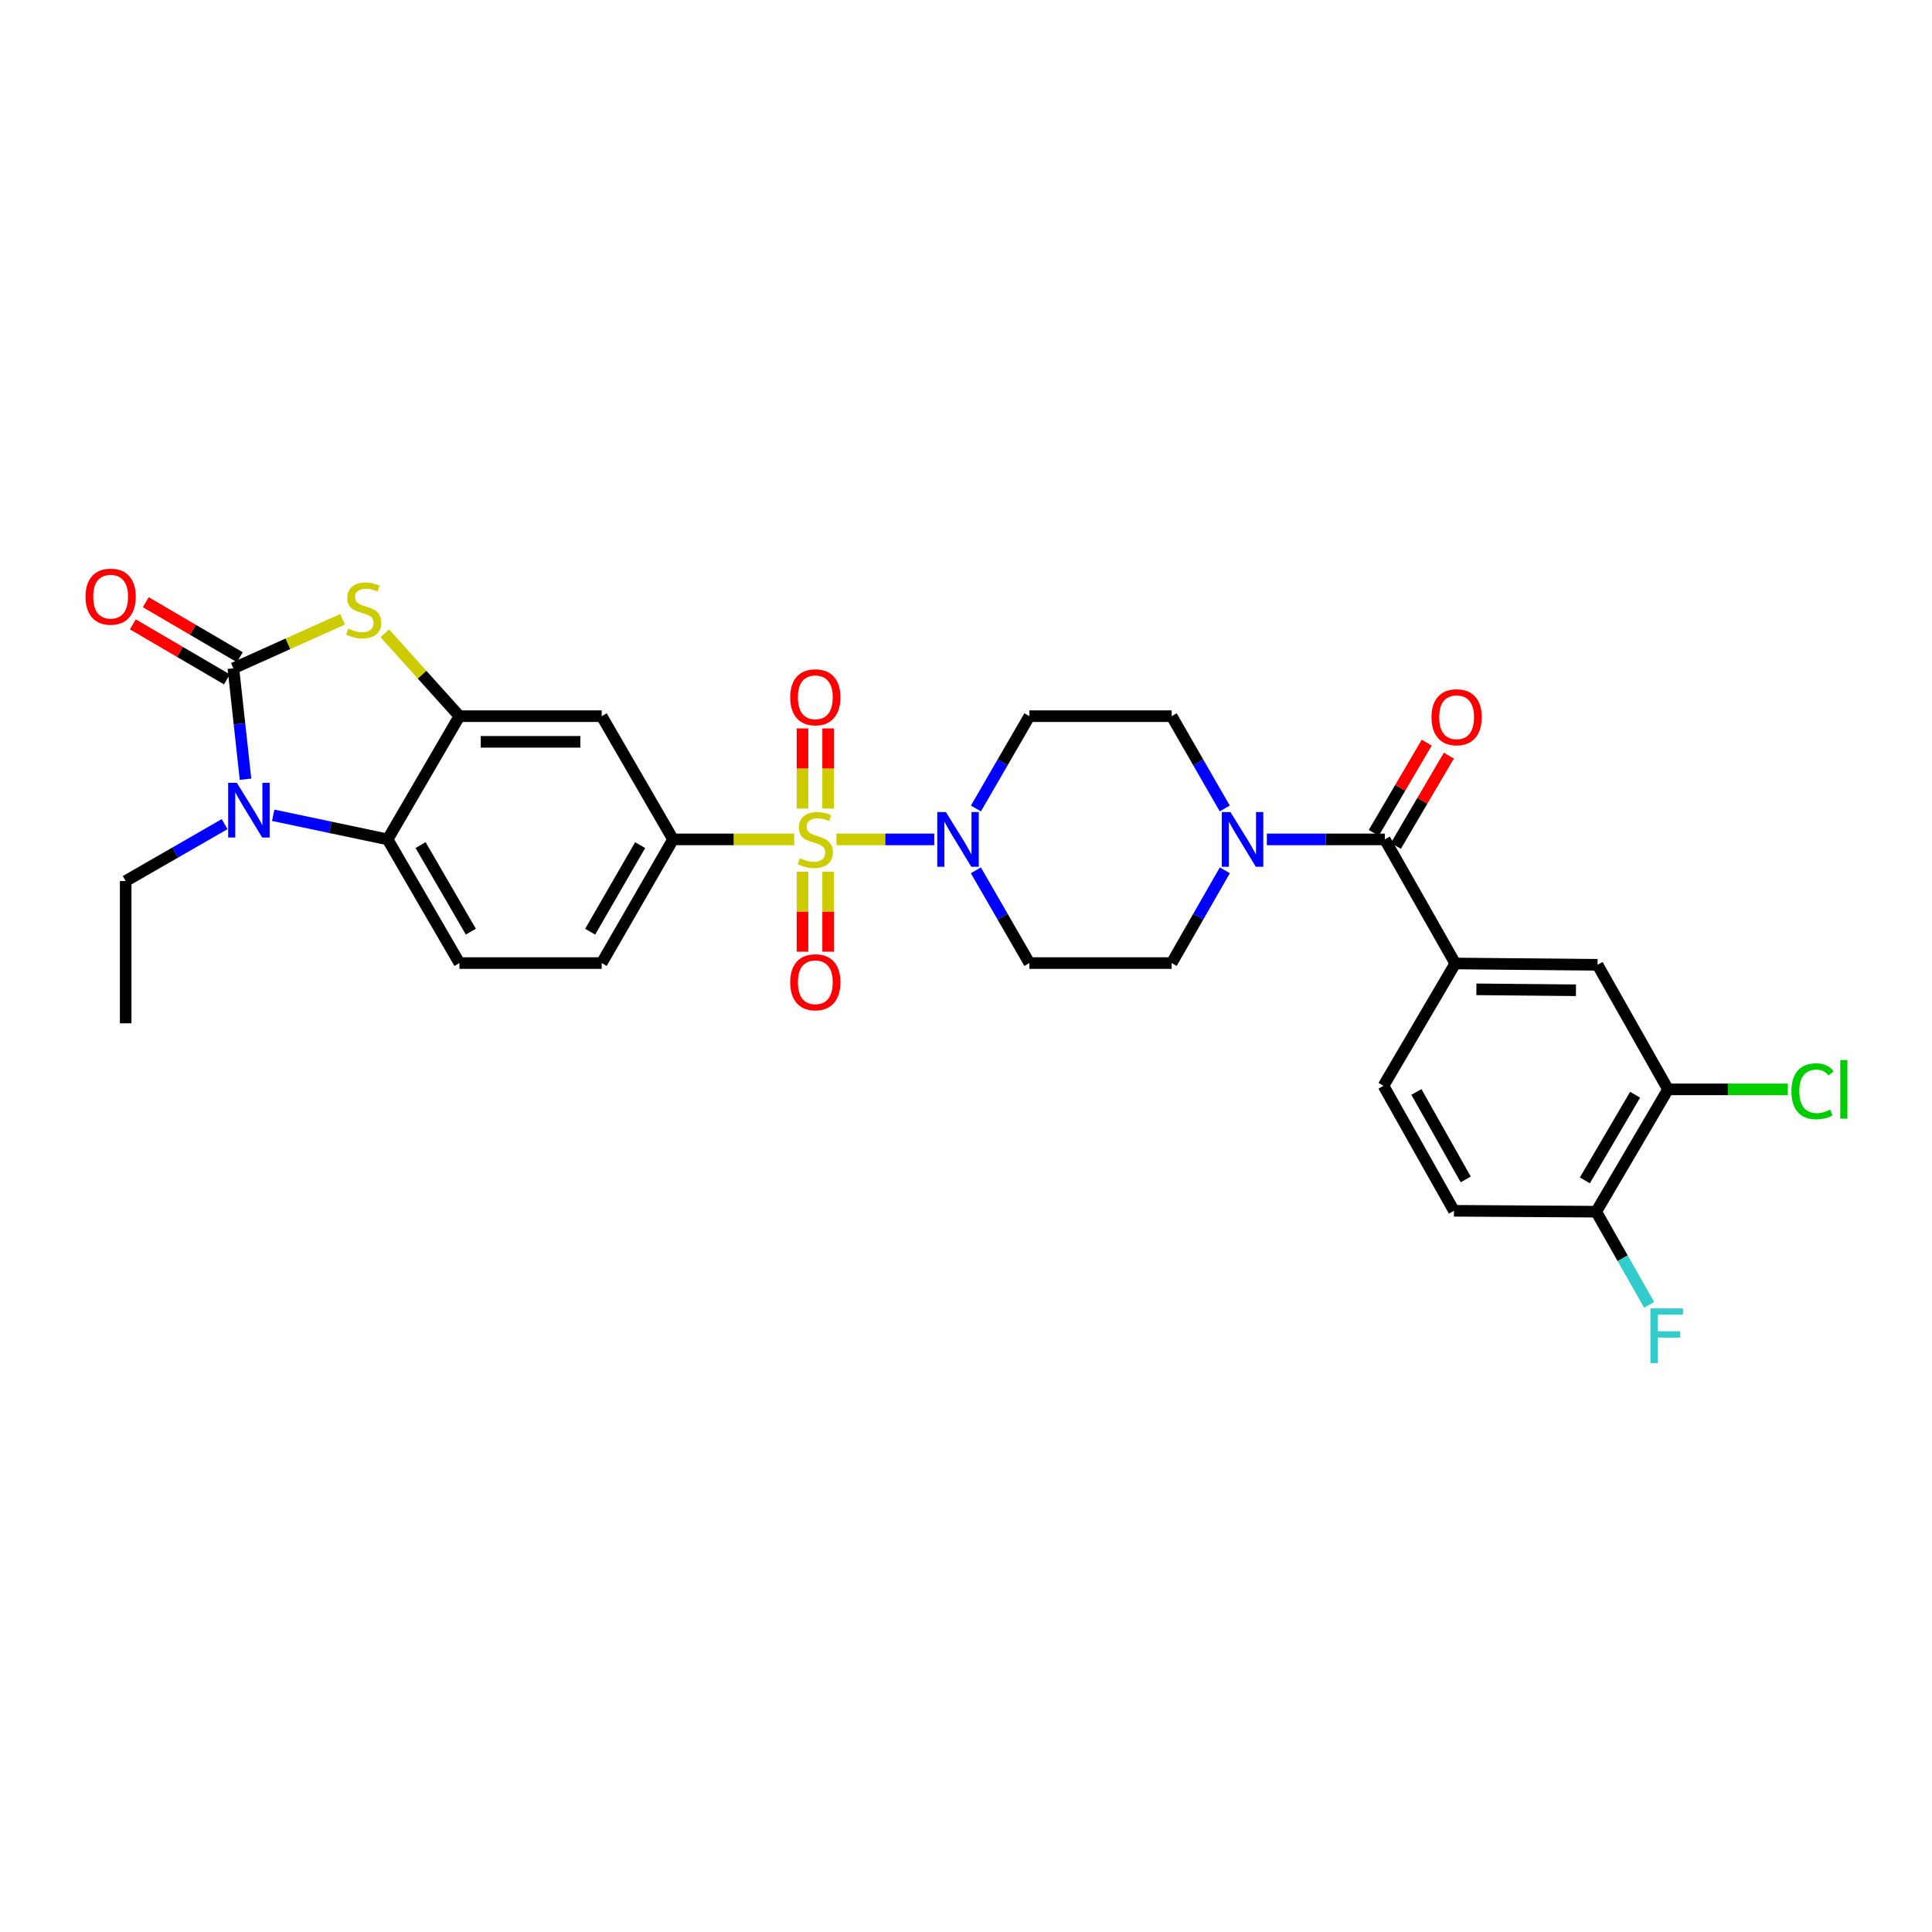<?xml version='1.0' encoding='iso-8859-1'?>
<svg version='1.1' baseProfile='full'
              xmlns='http://www.w3.org/2000/svg'
                      xmlns:rdkit='http://www.rdkit.org/xml'
                      xmlns:xlink='http://www.w3.org/1999/xlink'
                  xml:space='preserve'
width='1000px' height='1000px' viewBox='0 0 1000 1000'>
<!-- END OF HEADER -->
<rect style='opacity:1.0;fill:#FFFFFF;stroke:none' width='1000' height='1000' x='0' y='0'> </rect>
<path class='bond-3' d='M 432.933,434.474 L 458.243,434.474' style='fill:none;fill-rule:evenodd;stroke:#CCCC00;stroke-width:6px;stroke-linecap:butt;stroke-linejoin:miter;stroke-opacity:1' />
<path class='bond-3' d='M 458.243,434.474 L 483.554,434.474' style='fill:none;fill-rule:evenodd;stroke:#0000FF;stroke-width:6px;stroke-linecap:butt;stroke-linejoin:miter;stroke-opacity:1' />
<path class='bond-6' d='M 411.086,434.474 L 379.73,434.474' style='fill:none;fill-rule:evenodd;stroke:#CCCC00;stroke-width:6px;stroke-linecap:butt;stroke-linejoin:miter;stroke-opacity:1' />
<path class='bond-6' d='M 379.73,434.474 L 348.374,434.474' style='fill:none;fill-rule:evenodd;stroke:#000000;stroke-width:6px;stroke-linecap:butt;stroke-linejoin:miter;stroke-opacity:1' />
<path class='bond-11' d='M 415.368,451.2 L 415.368,471.893' style='fill:none;fill-rule:evenodd;stroke:#CCCC00;stroke-width:6px;stroke-linecap:butt;stroke-linejoin:miter;stroke-opacity:1' />
<path class='bond-11' d='M 415.368,471.893 L 415.368,492.586' style='fill:none;fill-rule:evenodd;stroke:#FF0000;stroke-width:6px;stroke-linecap:butt;stroke-linejoin:miter;stroke-opacity:1' />
<path class='bond-11' d='M 428.645,451.2 L 428.645,471.893' style='fill:none;fill-rule:evenodd;stroke:#CCCC00;stroke-width:6px;stroke-linecap:butt;stroke-linejoin:miter;stroke-opacity:1' />
<path class='bond-11' d='M 428.645,471.893 L 428.645,492.586' style='fill:none;fill-rule:evenodd;stroke:#FF0000;stroke-width:6px;stroke-linecap:butt;stroke-linejoin:miter;stroke-opacity:1' />
<path class='bond-12' d='M 428.645,418.513 L 428.645,397.774' style='fill:none;fill-rule:evenodd;stroke:#CCCC00;stroke-width:6px;stroke-linecap:butt;stroke-linejoin:miter;stroke-opacity:1' />
<path class='bond-12' d='M 428.645,397.774 L 428.645,377.036' style='fill:none;fill-rule:evenodd;stroke:#FF0000;stroke-width:6px;stroke-linecap:butt;stroke-linejoin:miter;stroke-opacity:1' />
<path class='bond-12' d='M 415.368,418.513 L 415.368,397.774' style='fill:none;fill-rule:evenodd;stroke:#CCCC00;stroke-width:6px;stroke-linecap:butt;stroke-linejoin:miter;stroke-opacity:1' />
<path class='bond-12' d='M 415.368,397.774 L 415.368,377.036' style='fill:none;fill-rule:evenodd;stroke:#FF0000;stroke-width:6px;stroke-linecap:butt;stroke-linejoin:miter;stroke-opacity:1' />
<path class='bond-0' d='M 120.795,345.919 L 149.056,333.232' style='fill:none;fill-rule:evenodd;stroke:#000000;stroke-width:6px;stroke-linecap:butt;stroke-linejoin:miter;stroke-opacity:1' />
<path class='bond-0' d='M 149.056,333.232 L 177.317,320.545' style='fill:none;fill-rule:evenodd;stroke:#CCCC00;stroke-width:6px;stroke-linecap:butt;stroke-linejoin:miter;stroke-opacity:1' />
<path class='bond-18' d='M 124.147,340.189 L 99.8,325.947' style='fill:none;fill-rule:evenodd;stroke:#000000;stroke-width:6px;stroke-linecap:butt;stroke-linejoin:miter;stroke-opacity:1' />
<path class='bond-18' d='M 99.8,325.947 L 75.454,311.706' style='fill:none;fill-rule:evenodd;stroke:#FF0000;stroke-width:6px;stroke-linecap:butt;stroke-linejoin:miter;stroke-opacity:1' />
<path class='bond-18' d='M 117.443,351.65 L 93.097,337.408' style='fill:none;fill-rule:evenodd;stroke:#000000;stroke-width:6px;stroke-linecap:butt;stroke-linejoin:miter;stroke-opacity:1' />
<path class='bond-18' d='M 93.097,337.408 L 68.75,323.167' style='fill:none;fill-rule:evenodd;stroke:#FF0000;stroke-width:6px;stroke-linecap:butt;stroke-linejoin:miter;stroke-opacity:1' />
<path class='bond-32' d='M 120.795,345.919 L 123.939,374.621' style='fill:none;fill-rule:evenodd;stroke:#000000;stroke-width:6px;stroke-linecap:butt;stroke-linejoin:miter;stroke-opacity:1' />
<path class='bond-32' d='M 123.939,374.621 L 127.083,403.323' style='fill:none;fill-rule:evenodd;stroke:#0000FF;stroke-width:6px;stroke-linecap:butt;stroke-linejoin:miter;stroke-opacity:1' />
<path class='bond-1' d='M 141.41,421.982 L 171.02,428.228' style='fill:none;fill-rule:evenodd;stroke:#0000FF;stroke-width:6px;stroke-linecap:butt;stroke-linejoin:miter;stroke-opacity:1' />
<path class='bond-1' d='M 171.02,428.228 L 200.631,434.474' style='fill:none;fill-rule:evenodd;stroke:#000000;stroke-width:6px;stroke-linecap:butt;stroke-linejoin:miter;stroke-opacity:1' />
<path class='bond-27' d='M 116.256,426.567 L 90.654,441.298' style='fill:none;fill-rule:evenodd;stroke:#0000FF;stroke-width:6px;stroke-linecap:butt;stroke-linejoin:miter;stroke-opacity:1' />
<path class='bond-27' d='M 90.654,441.298 L 65.051,456.028' style='fill:none;fill-rule:evenodd;stroke:#000000;stroke-width:6px;stroke-linecap:butt;stroke-linejoin:miter;stroke-opacity:1' />
<path class='bond-2' d='M 199.177,327.784 L 218.486,349.237' style='fill:none;fill-rule:evenodd;stroke:#CCCC00;stroke-width:6px;stroke-linecap:butt;stroke-linejoin:miter;stroke-opacity:1' />
<path class='bond-2' d='M 218.486,349.237 L 237.794,370.689' style='fill:none;fill-rule:evenodd;stroke:#000000;stroke-width:6px;stroke-linecap:butt;stroke-linejoin:miter;stroke-opacity:1' />
<path class='bond-14' d='M 505.135,418.471 L 518.972,394.58' style='fill:none;fill-rule:evenodd;stroke:#0000FF;stroke-width:6px;stroke-linecap:butt;stroke-linejoin:miter;stroke-opacity:1' />
<path class='bond-14' d='M 518.972,394.58 L 532.809,370.689' style='fill:none;fill-rule:evenodd;stroke:#000000;stroke-width:6px;stroke-linecap:butt;stroke-linejoin:miter;stroke-opacity:1' />
<path class='bond-15' d='M 505.106,450.481 L 518.957,474.48' style='fill:none;fill-rule:evenodd;stroke:#0000FF;stroke-width:6px;stroke-linecap:butt;stroke-linejoin:miter;stroke-opacity:1' />
<path class='bond-15' d='M 518.957,474.48 L 532.809,498.479' style='fill:none;fill-rule:evenodd;stroke:#000000;stroke-width:6px;stroke-linecap:butt;stroke-linejoin:miter;stroke-opacity:1' />
<path class='bond-4' d='M 237.794,370.689 L 311.433,370.689' style='fill:none;fill-rule:evenodd;stroke:#000000;stroke-width:6px;stroke-linecap:butt;stroke-linejoin:miter;stroke-opacity:1' />
<path class='bond-4' d='M 248.84,383.967 L 300.387,383.967' style='fill:none;fill-rule:evenodd;stroke:#000000;stroke-width:6px;stroke-linecap:butt;stroke-linejoin:miter;stroke-opacity:1' />
<path class='bond-31' d='M 237.794,370.689 L 200.631,434.474' style='fill:none;fill-rule:evenodd;stroke:#000000;stroke-width:6px;stroke-linecap:butt;stroke-linejoin:miter;stroke-opacity:1' />
<path class='bond-5' d='M 200.631,434.474 L 237.794,498.479' style='fill:none;fill-rule:evenodd;stroke:#000000;stroke-width:6px;stroke-linecap:butt;stroke-linejoin:miter;stroke-opacity:1' />
<path class='bond-5' d='M 217.688,437.408 L 243.702,482.212' style='fill:none;fill-rule:evenodd;stroke:#000000;stroke-width:6px;stroke-linecap:butt;stroke-linejoin:miter;stroke-opacity:1' />
<path class='bond-9' d='M 348.374,434.474 L 311.433,370.689' style='fill:none;fill-rule:evenodd;stroke:#000000;stroke-width:6px;stroke-linecap:butt;stroke-linejoin:miter;stroke-opacity:1' />
<path class='bond-21' d='M 348.374,434.474 L 311.433,498.479' style='fill:none;fill-rule:evenodd;stroke:#000000;stroke-width:6px;stroke-linecap:butt;stroke-linejoin:miter;stroke-opacity:1' />
<path class='bond-21' d='M 331.333,437.437 L 305.474,482.241' style='fill:none;fill-rule:evenodd;stroke:#000000;stroke-width:6px;stroke-linecap:butt;stroke-linejoin:miter;stroke-opacity:1' />
<path class='bond-7' d='M 716.778,434.474 L 686.249,434.474' style='fill:none;fill-rule:evenodd;stroke:#000000;stroke-width:6px;stroke-linecap:butt;stroke-linejoin:miter;stroke-opacity:1' />
<path class='bond-7' d='M 686.249,434.474 L 655.719,434.474' style='fill:none;fill-rule:evenodd;stroke:#0000FF;stroke-width:6px;stroke-linecap:butt;stroke-linejoin:miter;stroke-opacity:1' />
<path class='bond-10' d='M 716.778,434.474 L 753.255,498.693' style='fill:none;fill-rule:evenodd;stroke:#000000;stroke-width:6px;stroke-linecap:butt;stroke-linejoin:miter;stroke-opacity:1' />
<path class='bond-23' d='M 722.503,437.834 L 736.214,414.476' style='fill:none;fill-rule:evenodd;stroke:#000000;stroke-width:6px;stroke-linecap:butt;stroke-linejoin:miter;stroke-opacity:1' />
<path class='bond-23' d='M 736.214,414.476 L 749.925,391.117' style='fill:none;fill-rule:evenodd;stroke:#FF0000;stroke-width:6px;stroke-linecap:butt;stroke-linejoin:miter;stroke-opacity:1' />
<path class='bond-23' d='M 711.053,431.113 L 724.763,407.754' style='fill:none;fill-rule:evenodd;stroke:#000000;stroke-width:6px;stroke-linecap:butt;stroke-linejoin:miter;stroke-opacity:1' />
<path class='bond-23' d='M 724.763,407.754 L 738.474,384.396' style='fill:none;fill-rule:evenodd;stroke:#FF0000;stroke-width:6px;stroke-linecap:butt;stroke-linejoin:miter;stroke-opacity:1' />
<path class='bond-8' d='M 633.964,450.478 L 620.206,474.479' style='fill:none;fill-rule:evenodd;stroke:#0000FF;stroke-width:6px;stroke-linecap:butt;stroke-linejoin:miter;stroke-opacity:1' />
<path class='bond-8' d='M 620.206,474.479 L 606.448,498.479' style='fill:none;fill-rule:evenodd;stroke:#000000;stroke-width:6px;stroke-linecap:butt;stroke-linejoin:miter;stroke-opacity:1' />
<path class='bond-30' d='M 633.935,418.474 L 620.191,394.582' style='fill:none;fill-rule:evenodd;stroke:#0000FF;stroke-width:6px;stroke-linecap:butt;stroke-linejoin:miter;stroke-opacity:1' />
<path class='bond-30' d='M 620.191,394.582 L 606.448,370.689' style='fill:none;fill-rule:evenodd;stroke:#000000;stroke-width:6px;stroke-linecap:butt;stroke-linejoin:miter;stroke-opacity:1' />
<path class='bond-13' d='M 753.255,498.693 L 826.887,499.387' style='fill:none;fill-rule:evenodd;stroke:#000000;stroke-width:6px;stroke-linecap:butt;stroke-linejoin:miter;stroke-opacity:1' />
<path class='bond-13' d='M 764.174,512.074 L 815.717,512.56' style='fill:none;fill-rule:evenodd;stroke:#000000;stroke-width:6px;stroke-linecap:butt;stroke-linejoin:miter;stroke-opacity:1' />
<path class='bond-24' d='M 753.255,498.693 L 716.092,562.013' style='fill:none;fill-rule:evenodd;stroke:#000000;stroke-width:6px;stroke-linecap:butt;stroke-linejoin:miter;stroke-opacity:1' />
<path class='bond-17' d='M 826.887,499.387 L 863.363,563.857' style='fill:none;fill-rule:evenodd;stroke:#000000;stroke-width:6px;stroke-linecap:butt;stroke-linejoin:miter;stroke-opacity:1' />
<path class='bond-20' d='M 532.809,370.689 L 606.448,370.689' style='fill:none;fill-rule:evenodd;stroke:#000000;stroke-width:6px;stroke-linecap:butt;stroke-linejoin:miter;stroke-opacity:1' />
<path class='bond-19' d='M 532.809,498.479 L 606.448,498.479' style='fill:none;fill-rule:evenodd;stroke:#000000;stroke-width:6px;stroke-linecap:butt;stroke-linejoin:miter;stroke-opacity:1' />
<path class='bond-16' d='M 237.794,498.479 L 311.433,498.479' style='fill:none;fill-rule:evenodd;stroke:#000000;stroke-width:6px;stroke-linecap:butt;stroke-linejoin:miter;stroke-opacity:1' />
<path class='bond-26' d='M 863.363,563.857 L 894.367,563.857' style='fill:none;fill-rule:evenodd;stroke:#000000;stroke-width:6px;stroke-linecap:butt;stroke-linejoin:miter;stroke-opacity:1' />
<path class='bond-26' d='M 894.367,563.857 L 925.371,563.857' style='fill:none;fill-rule:evenodd;stroke:#00CC00;stroke-width:6px;stroke-linecap:butt;stroke-linejoin:miter;stroke-opacity:1' />
<path class='bond-33' d='M 863.363,563.857 L 826.201,627.169' style='fill:none;fill-rule:evenodd;stroke:#000000;stroke-width:6px;stroke-linecap:butt;stroke-linejoin:miter;stroke-opacity:1' />
<path class='bond-33' d='M 846.338,566.633 L 820.324,610.951' style='fill:none;fill-rule:evenodd;stroke:#000000;stroke-width:6px;stroke-linecap:butt;stroke-linejoin:miter;stroke-opacity:1' />
<path class='bond-22' d='M 826.201,627.169 L 752.561,626.705' style='fill:none;fill-rule:evenodd;stroke:#000000;stroke-width:6px;stroke-linecap:butt;stroke-linejoin:miter;stroke-opacity:1' />
<path class='bond-28' d='M 826.201,627.169 L 839.893,651.276' style='fill:none;fill-rule:evenodd;stroke:#000000;stroke-width:6px;stroke-linecap:butt;stroke-linejoin:miter;stroke-opacity:1' />
<path class='bond-28' d='M 839.893,651.276 L 853.586,675.383' style='fill:none;fill-rule:evenodd;stroke:#33CCCC;stroke-width:6px;stroke-linecap:butt;stroke-linejoin:miter;stroke-opacity:1' />
<path class='bond-25' d='M 716.092,562.013 L 752.561,626.705' style='fill:none;fill-rule:evenodd;stroke:#000000;stroke-width:6px;stroke-linecap:butt;stroke-linejoin:miter;stroke-opacity:1' />
<path class='bond-25' d='M 733.129,565.196 L 758.657,610.48' style='fill:none;fill-rule:evenodd;stroke:#000000;stroke-width:6px;stroke-linecap:butt;stroke-linejoin:miter;stroke-opacity:1' />
<path class='bond-29' d='M 65.051,456.028 L 65.051,529.667' style='fill:none;fill-rule:evenodd;stroke:#000000;stroke-width:6px;stroke-linecap:butt;stroke-linejoin:miter;stroke-opacity:1' />
<path  class='atom-0' d='M 414.006 444.194
Q 414.326 444.314, 415.646 444.874
Q 416.966 445.434, 418.406 445.794
Q 419.886 446.114, 421.326 446.114
Q 424.006 446.114, 425.566 444.834
Q 427.126 443.514, 427.126 441.234
Q 427.126 439.674, 426.326 438.714
Q 425.566 437.754, 424.366 437.234
Q 423.166 436.714, 421.166 436.114
Q 418.646 435.354, 417.126 434.634
Q 415.646 433.914, 414.566 432.394
Q 413.526 430.874, 413.526 428.314
Q 413.526 424.754, 415.926 422.554
Q 418.366 420.354, 423.166 420.354
Q 426.446 420.354, 430.166 421.914
L 429.246 424.994
Q 425.846 423.594, 423.286 423.594
Q 420.526 423.594, 419.006 424.754
Q 417.486 425.874, 417.526 427.834
Q 417.526 429.354, 418.286 430.274
Q 419.086 431.194, 420.206 431.714
Q 421.366 432.234, 423.286 432.834
Q 425.846 433.634, 427.366 434.434
Q 428.886 435.234, 429.966 436.874
Q 431.086 438.474, 431.086 441.234
Q 431.086 445.154, 428.446 447.274
Q 425.846 449.354, 421.486 449.354
Q 418.966 449.354, 417.046 448.794
Q 415.166 448.274, 412.926 447.354
L 414.006 444.194
' fill='#CCCC00'/>
<path  class='atom-2' d='M 122.576 405.17
L 131.856 420.17
Q 132.776 421.65, 134.256 424.33
Q 135.736 427.01, 135.816 427.17
L 135.816 405.17
L 139.576 405.17
L 139.576 433.49
L 135.696 433.49
L 125.736 417.09
Q 124.576 415.17, 123.336 412.97
Q 122.136 410.77, 121.776 410.09
L 121.776 433.49
L 118.096 433.49
L 118.096 405.17
L 122.576 405.17
' fill='#0000FF'/>
<path  class='atom-3' d='M 180.246 325.359
Q 180.566 325.479, 181.886 326.039
Q 183.206 326.599, 184.646 326.959
Q 186.126 327.279, 187.566 327.279
Q 190.246 327.279, 191.806 325.999
Q 193.366 324.679, 193.366 322.399
Q 193.366 320.839, 192.566 319.879
Q 191.806 318.919, 190.606 318.399
Q 189.406 317.879, 187.406 317.279
Q 184.886 316.519, 183.366 315.799
Q 181.886 315.079, 180.806 313.559
Q 179.766 312.039, 179.766 309.479
Q 179.766 305.919, 182.166 303.719
Q 184.606 301.519, 189.406 301.519
Q 192.686 301.519, 196.406 303.079
L 195.486 306.159
Q 192.086 304.759, 189.526 304.759
Q 186.766 304.759, 185.246 305.919
Q 183.726 307.039, 183.766 308.999
Q 183.766 310.519, 184.526 311.439
Q 185.326 312.359, 186.446 312.879
Q 187.606 313.399, 189.526 313.999
Q 192.086 314.799, 193.606 315.599
Q 195.126 316.399, 196.206 318.039
Q 197.326 319.639, 197.326 322.399
Q 197.326 326.319, 194.686 328.439
Q 192.086 330.519, 187.726 330.519
Q 185.206 330.519, 183.286 329.959
Q 181.406 329.439, 179.166 328.519
L 180.246 325.359
' fill='#CCCC00'/>
<path  class='atom-4' d='M 489.607 420.314
L 498.887 435.314
Q 499.807 436.794, 501.287 439.474
Q 502.767 442.154, 502.847 442.314
L 502.847 420.314
L 506.607 420.314
L 506.607 448.634
L 502.727 448.634
L 492.767 432.234
Q 491.607 430.314, 490.367 428.114
Q 489.167 425.914, 488.807 425.234
L 488.807 448.634
L 485.127 448.634
L 485.127 420.314
L 489.607 420.314
' fill='#0000FF'/>
<path  class='atom-9' d='M 636.879 420.314
L 646.159 435.314
Q 647.079 436.794, 648.559 439.474
Q 650.039 442.154, 650.119 442.314
L 650.119 420.314
L 653.879 420.314
L 653.879 448.634
L 649.999 448.634
L 640.039 432.234
Q 638.879 430.314, 637.639 428.114
Q 636.439 425.914, 636.079 425.234
L 636.079 448.634
L 632.399 448.634
L 632.399 420.314
L 636.879 420.314
' fill='#0000FF'/>
<path  class='atom-12' d='M 409.006 508.414
Q 409.006 501.614, 412.366 497.814
Q 415.726 494.014, 422.006 494.014
Q 428.286 494.014, 431.646 497.814
Q 435.006 501.614, 435.006 508.414
Q 435.006 515.294, 431.606 519.214
Q 428.206 523.094, 422.006 523.094
Q 415.766 523.094, 412.366 519.214
Q 409.006 515.334, 409.006 508.414
M 422.006 519.894
Q 426.326 519.894, 428.646 517.014
Q 431.006 514.094, 431.006 508.414
Q 431.006 502.854, 428.646 500.054
Q 426.326 497.214, 422.006 497.214
Q 417.686 497.214, 415.326 500.014
Q 413.006 502.814, 413.006 508.414
Q 413.006 514.134, 415.326 517.014
Q 417.686 519.894, 422.006 519.894
' fill='#FF0000'/>
<path  class='atom-13' d='M 409.006 360.914
Q 409.006 354.114, 412.366 350.314
Q 415.726 346.514, 422.006 346.514
Q 428.286 346.514, 431.646 350.314
Q 435.006 354.114, 435.006 360.914
Q 435.006 367.794, 431.606 371.714
Q 428.206 375.594, 422.006 375.594
Q 415.766 375.594, 412.366 371.714
Q 409.006 367.834, 409.006 360.914
M 422.006 372.394
Q 426.326 372.394, 428.646 369.514
Q 431.006 366.594, 431.006 360.914
Q 431.006 355.354, 428.646 352.554
Q 426.326 349.714, 422.006 349.714
Q 417.686 349.714, 415.326 352.514
Q 413.006 355.314, 413.006 360.914
Q 413.006 366.634, 415.326 369.514
Q 417.686 372.394, 422.006 372.394
' fill='#FF0000'/>
<path  class='atom-19' d='M 44.262 308.836
Q 44.262 302.036, 47.622 298.236
Q 50.982 294.436, 57.262 294.436
Q 63.542 294.436, 66.902 298.236
Q 70.262 302.036, 70.262 308.836
Q 70.262 315.716, 66.862 319.636
Q 63.462 323.516, 57.262 323.516
Q 51.022 323.516, 47.622 319.636
Q 44.262 315.756, 44.262 308.836
M 57.262 320.316
Q 61.582 320.316, 63.902 317.436
Q 66.262 314.516, 66.262 308.836
Q 66.262 303.276, 63.902 300.476
Q 61.582 297.636, 57.262 297.636
Q 52.942 297.636, 50.582 300.436
Q 48.262 303.236, 48.262 308.836
Q 48.262 314.556, 50.582 317.436
Q 52.942 320.316, 57.262 320.316
' fill='#FF0000'/>
<path  class='atom-24' d='M 740.941 371.241
Q 740.941 364.441, 744.301 360.641
Q 747.661 356.841, 753.941 356.841
Q 760.221 356.841, 763.581 360.641
Q 766.941 364.441, 766.941 371.241
Q 766.941 378.121, 763.541 382.041
Q 760.141 385.921, 753.941 385.921
Q 747.701 385.921, 744.301 382.041
Q 740.941 378.161, 740.941 371.241
M 753.941 382.721
Q 758.261 382.721, 760.581 379.841
Q 762.941 376.921, 762.941 371.241
Q 762.941 365.681, 760.581 362.881
Q 758.261 360.041, 753.941 360.041
Q 749.621 360.041, 747.261 362.841
Q 744.941 365.641, 744.941 371.241
Q 744.941 376.961, 747.261 379.841
Q 749.621 382.721, 753.941 382.721
' fill='#FF0000'/>
<path  class='atom-27' d='M 927.241 564.837
Q 927.241 557.797, 930.521 554.117
Q 933.841 550.397, 940.121 550.397
Q 945.961 550.397, 949.081 554.517
L 946.441 556.677
Q 944.161 553.677, 940.121 553.677
Q 935.841 553.677, 933.561 556.557
Q 931.321 559.397, 931.321 564.837
Q 931.321 570.437, 933.641 573.317
Q 936.001 576.197, 940.561 576.197
Q 943.681 576.197, 947.321 574.317
L 948.441 577.317
Q 946.961 578.277, 944.721 578.837
Q 942.481 579.397, 940.001 579.397
Q 933.841 579.397, 930.521 575.637
Q 927.241 571.877, 927.241 564.837
' fill='#00CC00'/>
<path  class='atom-27' d='M 952.521 548.677
L 956.201 548.677
L 956.201 579.037
L 952.521 579.037
L 952.521 548.677
' fill='#00CC00'/>
<path  class='atom-29' d='M 854.257 677.229
L 871.097 677.229
L 871.097 680.469
L 858.057 680.469
L 858.057 689.069
L 869.657 689.069
L 869.657 692.349
L 858.057 692.349
L 858.057 705.549
L 854.257 705.549
L 854.257 677.229
' fill='#33CCCC'/>
</svg>
